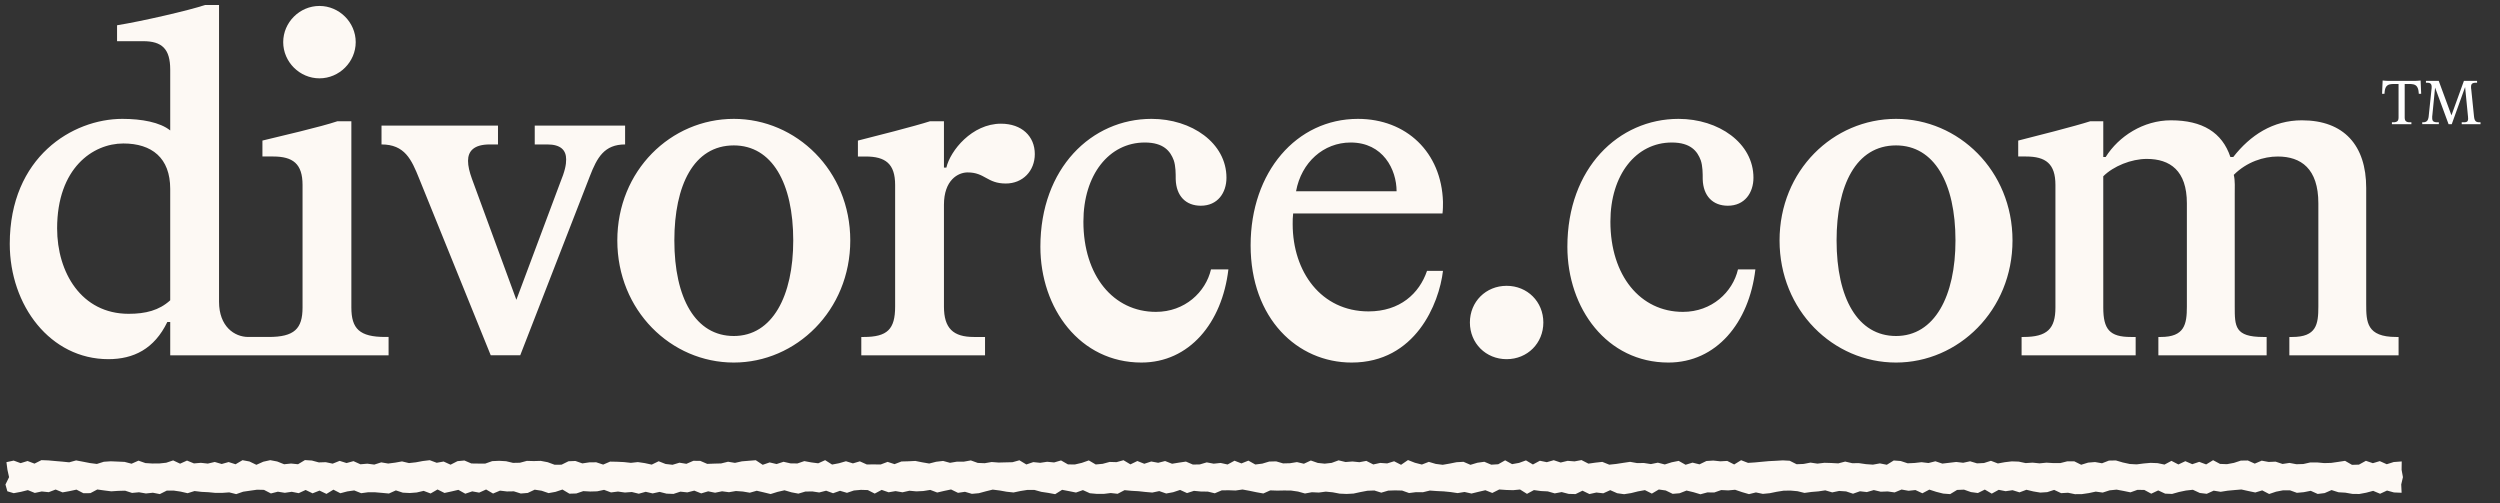 <svg width="730" height="147" fill="none" xmlns="http://www.w3.org/2000/svg"><rect width="100%" height="100%" fill="#333333" stroke="none"/><path d="M93.281 22.874c5.786 0 10.586-4.79 10.586-10.568 0-5.776-4.798-10.569-10.586-10.569s-10.585 4.79-10.585 10.569c.003 5.778 4.8 10.568 10.585 10.568z" fill="#FDF9F4"/><path d="M102.597 89.8V35.411h-4.093c-4.516 1.549-17.219 4.509-21.875 5.636v4.649h3.105c5.785 0 8.61 2.113 8.61 8.314v35.788c0 6.2-2.4 8.596-9.88 8.596h-5.96c-4.093 0-8.547-3.1-8.547-10.285V1.46h-4.093C55.348 3.009 41.235 6.25 34.18 7.377v4.648h7.621c5.504 0 7.903 2.255 7.903 8.315v17.75c-2.965-2.395-8.328-3.381-13.973-3.381C21.196 34.71 2.85 45.84 2.85 71.2c0 18.034 11.855 33.675 28.789 33.675 7.34 0 13.406-2.96 17.218-10.85h.848v9.723h63.76v-5.354h-.988c-7.48 0-9.879-2.395-9.879-8.596zm-52.893-2.114c-3.246 2.96-7.199 3.946-12.137 3.946-13.831 0-20.887-12.117-20.887-24.94 0-17.611 10.445-24.798 19.336-24.798 8.327 0 13.688 4.227 13.688 13.244v32.548zm132.83-51.006h-26.391v5.495h3.669c3.95 0 5.504 1.69 5.504 4.368 0 1.549-.282 3.24-1.836 7.044l-12.702 33.956-12.984-35.365c-.707-1.973-1.129-3.662-1.129-5.213 0-2.82 1.692-4.79 6.351-4.79h2.398V36.68h-34.011v5.495c6.774 0 8.75 4.368 11.008 10.003l20.886 51.568h8.609l20.321-52.273c2.117-5.495 4.234-9.298 10.301-9.298V36.68h.006zm31.734-1.97c-18.348 0-34.012 15.076-34.012 35.504 0 20.431 15.664 35.649 34.012 35.649 18.206 0 34.011-15.218 34.011-35.649 0-20.43-15.808-35.505-34.011-35.505zm0 63.403c-11.149 0-17.359-10.99-17.359-27.899 0-16.063 5.644-27.755 17.359-27.755 11.148 0 17.358 10.99 17.358 27.755 0 16.204-6.069 27.9-17.358 27.9zm78.016-61.995c-8.468 0-14.816 7.89-15.945 12.822h-.707V35.415h-4.093c-4.375 1.408-16.512 4.508-21.028 5.636v4.648h2.258c5.786 0 8.609 2.114 8.609 8.315v35.504c0 6.622-2.258 8.877-9.172 8.877h-.706v5.354h36.128v-5.354h-3.246c-6.067 0-8.75-2.536-8.75-8.877V59.787c0-7.184 4.093-9.441 6.914-9.441 5.082 0 5.645 3.24 11.149 3.24 4.941 0 8.468-3.662 8.468-8.595 0-5.21-3.812-8.873-9.879-8.873zm45.236 54.949c-12.418 0-21.168-10.568-21.168-26.348 0-13.665 7.48-23.106 17.922-23.106 5.504 0 7.48 2.535 8.468 5.213.566 1.69.563 3.803.563 5.495.141 4.93 2.965 7.75 7.34 7.75 4.938 0 7.48-3.803 7.48-8.171 0-10.144-10.16-17.19-21.875-17.19-17.499 0-32.46 14.37-32.46 37.337 0 18.033 11.574 33.816 29.496 33.816 13.972 0 23.567-11.555 25.402-27.194h-5.081c-1.552 6.622-7.619 12.398-16.087 12.398zm83.687-28.742c.143-1.127.143-2.255.143-3.382-.425-14.511-10.726-24.233-24.839-24.233-17.922 0-31.331 15.498-31.331 36.915 0 21.418 13.688 34.238 29.496 34.238 18.628 0 25.543-17.19 26.674-26.77h-4.659c-2.258 6.622-7.902 11.836-17.074 11.836-13.832 0-22.157-11.555-22.157-25.501 0-.987 0-1.973.141-3.1l43.606-.003zm-26.813-20.712c9.457 0 13.407 7.89 13.407 14.23h-29.355c1.551-8.454 8.043-14.23 15.948-14.23zm45.537 41.846c-6.069 0-10.723 4.648-10.723 10.708 0 6.057 4.656 10.709 10.723 10.709 6.07 0 10.724-4.649 10.724-10.709s-4.657-10.709-10.724-10.709zm51.475 7.608c-12.421 0-21.168-10.568-21.171-26.348 0-13.665 7.477-23.106 17.925-23.106 5.504 0 7.477 2.535 8.465 5.213.566 1.69.566 3.803.566 5.495.138 4.93 2.962 7.75 7.339 7.75 4.938 0 7.478-3.803 7.478-8.171 0-10.144-10.163-17.19-21.875-17.19-17.497 0-32.46 14.37-32.46 37.337 0 18.033 11.574 33.816 29.496 33.816 13.969 0 23.566-11.555 25.402-27.194h-5.082c-1.548 6.622-7.618 12.398-16.083 12.398zM553.64 34.71c-18.347 0-34.011 15.076-34.011 35.504 0 20.431 15.667 35.649 34.011 35.649 18.206 0 34.011-15.218 34.011-35.649 0-20.43-15.805-35.505-34.011-35.505zm0 63.403c-11.151 0-17.359-10.99-17.359-27.899 0-16.063 5.648-27.755 17.359-27.755 11.151 0 17.359 10.99 17.359 27.755 0 16.204-6.07 27.9-17.359 27.9zm146.039.282c-8.609 0-8.749-4.368-8.749-9.582V54.857c0-12.398-6.492-19.726-18.77-19.726-8.471 0-15.101 4.368-20.042 10.71h-.844c-2.402-7.188-8.187-10.71-17.359-10.71-8.043 0-15.245 4.65-19.054 10.71h-.704v-10.43h-3.812c-4.372 1.409-16.511 4.509-21.027 5.636v4.649h2.258c5.785 0 8.609 2.113 8.609 8.314V89.8c0 6.2-2.401 8.595-9.316 8.595h-.566v5.354h33.308v-5.354h-1.413c-6.208 0-8.044-2.254-8.044-8.595V51.476c2.962-2.96 8.187-5.074 12.703-5.074 6.773 0 11.711 3.382 11.711 12.963V89.52c0 5.213-.703 8.876-7.621 8.876h-.703v5.354h31.615v-5.354h-.988c-8.328 0-8.328-3.1-8.328-8.876V56.69c0-1.692.138-3.946-.281-5.635 3.812-3.803 8.75-5.354 12.843-5.354 6.774 0 11.855 3.521 11.855 13.665V89.52c0 5.213-.566 8.876-7.621 8.876h-.847v5.354h31.894v-5.354h-.707zm1.662 45.494l-2.306-.093-2.024-.557-2.027.939-2.025-.849-2.027.54-2.024.377-2.024-.028-2.027-.357-2.024-.118-2.024-.644-2.024.885-2.027.248-2.025-.914-2.024.399-2.024.186-2.024-.731-2.024.006-2.027.39-2.024.678-2.025-1.054-2.024.615-2.024-.424-2.027-.45-2.024.166-2.024.188-2.025.321-2.027-.335-2.024.922-2.024-.242-2.027-.938-2.024.222-2.027.424-2.024.568-2.027-.085-2.027-.941-2.027.956-2.024-1.094-2.027-.025-2.027.728-2.025-.416-2.027-.377-2.027.208-2.024.652-2.024-.281-2.027.433-2.024.298-2.027.017-2.024-.416-2.024.115-2.027-.95-2.025.658-2.024.129-2.024-.337-2.027-.486-2.024.756-2.024-.63-2.027.29-2.025-.402-2.024 1.115-2.027-1.188-2.024 1.006-2.027-.273-2.024-.711-2.027.082-2.024 1.222-2.027-.154-2.024-.509-2.027-.652-2.027 1.073-2.027-.947-2.027.214-2.025-.363-2.027.843-2.027-.286-2.024.081-2.027-.486-2.024.587-2.027-.233-2.024.714-2.027-.674-2.024-.133-2.025.419-2.027-.596-2.024.304-2.024.166-2.027.281-2.024-.5-2.027-.18-2.024.025-2.027.32-2.024.416-2.027.2-2.025-.425-2.027.501-2.027-.588-2.024-.688-2.027.185-2.027-.101-2.027.711-2.027-.022-2.024.545-2.027-.607-2.027-.484-2.024.79-2.027.172-2.024-.981-2.027-.287-2.024 1.2-2.027-1.017-2.025.368-2.027.503-2.024.318-2.027-.284-2.024-.897-2.027.919-2.024-.227-2.027.447-2.027-.984-2.024.992-2.027-.056-2.027-.532-2.027.383-2.027-.582-2.024-.104-2.027-.278-2.027 1.101-2.027-1.267-2.025.194-2.027-.062-2.024-.143-2.027 1.02-2.024-.804-2.027.475-2.024.495-2.027-.456-2.027.329-2.024-.301-2.027-.202-2.027-.093-2.025-.146-2.027.492-2.027-.022-2.026.253-2.028-.723-2.026-.05-2.025.067-2.027.599-2.027-.635-2.024.073-2.027.387-2.027.439-2.024.11-2.027-.09-2.024-.385-2.027-.2-2.027.27-2.027-.096-2.024.371-2.027-.567-2.027-.29-2.027-.025-2.027.039-2.027-.067-2.025.905-2.027-.363-2.027-.422-2.024-.373-2.027.292-2.027-.073-2.024.031-2.027.854-2.027-.494-2.027-.026-2.027-.194-2.027.65-2.024-.919-2.027.671-2.027.374-2.027-.708-2.027.43-2.024-.172-2.027-.222-2.027-.112-2.027-.194-2.024 1.062-2.027-.222-2.027.253-2.027-.005-2.027-.186-2.027-.916-2.027.711-2.025-.41-2.026-.385-2.028 1.273-2.026-.377-2.028-.306-2.024-.562h-2.027l-2.027.32-2.027.43-2.027-.222-2.027-.36-2.027-.255-2.027.503-2.024.548-2.027.185-2.027-.598-2.027.306-2.027-.987-2.024.422-2.027.472-2.027-.764-2.027.326-2.027.101-2.027-.186-2.027.456-2.027-.346-2.027.343-2.024-.7-2.027 1.079-2.027-1.026-2.027-.059-2.027.183-2.027.683-2.027-.596-2.027.717-2.027-.745-2.027.52-2.024-.306-2.03.039-2.027.602-2.024-.383-2.027-.593-2.027.467-2.027.632-2.027-.494-2.027-.47-2.027.574-2.027-.346-2.027-.146-2.027.345-2.027-.267-2.027.419-2.027-.41-2.027.604-2.024-.806-2.027.511-2.027-.214-2.025.664-2.027-.082-2.024-.511-2.027.447-2.024-.473-2.027.56-2.024-.498-2.027.149-2.027-.284-2.027.259-2.027-.756-2.027.433-2.024.056-2.027-.115-2.027.685-2.024.062-2.027-1.211-2.027.677-2.027.366-2.027-.695-2.027-.309-2.027.953-2.025.169-2.027-.636-2.027.034-2.027-.239-2.027.852-2.027-1.189-2.027.919-2.027-.371-2.024.689-2.027-1.13-2.027.469-2.027.439-2.027-1.015-2.027 1.169-2.027-.764-2.027.472-2.027.155-2.027-.104-2.027-.664-2.027.914-2.027-.186-2.027-.177-2.027-.005-2.029.275-2.027-.81-2.027.29-2.028.531-2.027-1.043-2.027 1.237-2.026-.97-2.027.804-2.03-.983-2.027.933-2.027-.402-2.027.298-2.027-.326-2.027.514-2.03-1.048-2.027-.045-2.027.286-2.027.295-2.03.706-2.027-.509-2.027.144-2.027.005-2.03-.199-2.027-.099-2.024-.241-2.027.632-2.03-.467-2.027-.3-2.027.008-2.027 1.018-2.027-.397-2.027.214-2.027-.349-2.03.191-2.026-.652-2.03.051-2.027.135-2.027-.256-2.03-.284-2.027 1.071-2.03.023-2.03-1.052-2.027.439-2.027.365-2.03-.832-2.026.773-2.03-.211-2.03.43-2.027-.823-2.03.506L4 144.01l-1.85-.554-.557-1.976 1.056-2.147-.478-2.148-.293-2.237 2.12-.456 2.024.745 2.027-.624 2.024.765 2.024-1.018 2.027.079 2.024.183 2.025.171 2.027.205 2.024-.559 2.024.38 2.024.396 2.024.258 2.027-.64 2.024-.135 2.025.084 2.024.09 2.024.531 2.024-.894 2.027.709 2.024.123 2.025-.008 2.024-.217 2.027-.68 2.024.953 2.024-.905 2.024.829 2.027-.171 2.024.222 2.027-.475 2.025.593 2.027-.568 2.024.647 2.027-1.192 2.027.379 2.024.973 2.027-.908 2.027-.45 2.027.388 2.024.807 2.027-.211 2.024.205 2.027-1.214 2.024.132 2.028.548 2.024-.065 2.024.428 2.027-.813 2.024.636 2.024-.554 2.027.916 2.024-.174 2.025.264 2.027-.649 2.024.343 2.024-.259 2.024-.362 2.027.486 2.024-.222 2.024-.377 2.027-.242 2.025.754 2.027-.363 2.024.922 2.027-1.034 2.024-.189 2.027.869 2.027.028 2.027.003 2.027-.717 2.024-.09 2.027.115 2.027.484 2.024-.04 2.027-.542 2.025.056 2.027-.056 2.024.388 2.027.745 2.024-.02 2.027-1.003 2.024-.082 2.024.708 2.027-.303 2.024-.023 2.027.675 2.025-.871 2.024.042 2.027.098 2.024.222 2.027-.225 2.024.298 2.027.442 2.027-.981 2.024.795 2.027.233 2.027-.607 2.027.329 2.027-.88 2.024.023 2.027.874 2.027-.076 2.025-.051 2.027-.5 2.024.335 2.027-.45 2.024-.166 2.027-.16 2.024 1.341 2.027-.7 2.024.478 2.027-.661 2.024.461 2.027.028 2.025-.689 2.027.38 2.027.264 2.024-.919 2.027 1.287 2.027-.388 2.027-.584 2.027.629 2.024-.595 2.027.91 2.027-.017 2.027.026 2.024-.765 2.027.663 2.024-.778 2.027-.056 2.027-.102 2.025.405 2.027.349 2.024-.515 2.027-.239 2.024.549 2.027-.341h2.027l2.024-.362 2.027.736 2.027.079 2.027-.346 2.027.155 2.027-.051 2.024-.048 2.027-.562 2.027 1.223 2.024-.689 2.027.206 2.027-.304 2.025.197 2.027-.588 2.027 1.161 2.024.017 2.027-.472 2.027-.714 2.024 1.186 2.027-.188 2.027-.551 2.027.059 2.027-.562 2.027 1.211 2.024-.978 2.027.804 2.027-.664 2.027.377 2.024-.514 2.027.795 2.027-.331 2.024-.301 2.027.868 2.027-.039 2.025-.599 2.027.383 2.027-.214 2.027.45 2.027-1.105 2.027.79 2.027-.812 2.024 1.129 2.027-.255 2.027-.605 2.027-.056 2.024.593 2.027-.05 2.027-.332 2.027.481 2.027-.945 2.027.711 2.027.211 2.024-.228 2.027-.742 2.027.492 2.027-.154 2.027.205 2.024-.382 2.027 1.042 2.027-.447 2.027.144 2.027-.63 2.027 1.035 2.027-1.386 2.024.793 2.027.517 2.027-.782 2.027.599 2.027.259 2.025-.349 2.026-.41 2.028-.113 2.026.877 2.028-.607 2.026-.281 2.027.849 2.027-.127 2.027-1.149 2.025 1.116 2.027-.363 2.027-.734 2.027 1.201 2.027-1.094 2.027.419 2.027-.576 2.027.674 2.027-.489 2.027.158 2.024-.382 2.027 1.039 2.027-.289 2.027-.225 2.027.815 2.027-.213 2.027-.312 2.027-.301 2.027.362 2.027-.022 2.027.315 2.027-.411 2.027.52 2.027-.638 2.027-.404 2.024 1.13 2.027-.622 2.027.501 2.027-.978 2.027-.127 2.027.219 2.027-.112 2.024 1.034 2.024-1.245 2.027.779 2.024-.132 2.027-.192 2.025-.185 2.027-.099 2.027-.123 2.027.109 2.027 1.018 2.027-.084 2.027-.391 2.024.298 2.027-.239 2.024.056 2.027.113 2.027-.526 2.027.464 2.027-.003 2.027.292 2.027.141 2.024-.366 2.027.4 2.027-1.251 2.027.157 2.024.666 2.03-.095 2.027-.228 2.027.245 2.024-.512 2.027.677 2.027-.236 2.027-.241 2.027.236 2.027-.433 2.027.607 2.027-.104 2.027-.644 2.027.776 2.027-.368 2.027-.239 2.027.067 2.027.433 2.027-.132 2.027.208 2.027-.197 2.027.121 2.027-.003 2.03-.514 2.027-.003 2.027 1.007 2.027-.624 2.027-.166 2.027.359 2.03-.787 2.027-.039 2.027.593 2.027.441 2.027.11 2.027-.261 2.03-.177 2.027.078 2.027.422 2.027-1.085 2.029 1.048 2.027-.955 2.027.879 2.03-.685 2.024.753 2.027-1.234 2.027 1.082 2.027.076 2.027-.377 2.027-.663 2.03-.034 2.027.917 2.027-.866 2.027.379 2.03-.09 2.027.675 2.027-.304 2.03.38 2.027-.062 2.03-.458 2.027.003 2.029.188 2.027-.056 2.03-.292 2.027-.31 2.03 1.167 2.027-.062 2.03-1.116 2.03.694 2.027-.601 2.029.908 2.03-.641 2.343-.174-.037 2.439.391 2.148-.501 2.139.116 2.42z" fill="#FDF9F4"/><path d="M698.842 35.71c.329 0 .592-.037.787-.11.207-.073.366-.17.476-.292.109-.134.183-.292.219-.475.037-.183.055-.384.055-.603v-9.7h-1.391c-.402 0-.762.03-1.079.091a1.691 1.691 0 0 0-.787.33c-.22.158-.397.389-.531.693-.134.305-.226.707-.274 1.206l-.055.548h-.696l.165-3.891c.268.024.561.049.878.073.33.024.726.037 1.19.037h6.972c.476 0 .872-.013 1.189-.037.318-.024.604-.049.86-.073l.165 3.891h-.695l-.055-.566c-.049-.5-.147-.895-.293-1.188-.134-.304-.311-.535-.531-.694a1.707 1.707 0 0 0-.805-.329 5.355 5.355 0 0 0-1.043-.091h-1.391v9.701c0 .22.019.42.055.603.037.183.11.341.22.475.11.122.262.22.457.292.208.073.476.11.806.11h.42v.548h-5.691v-.548h.403zm25.47.548h-5.49v-.548h.659c.415 0 .72-.073.915-.22.195-.158.293-.438.293-.84 0-.097-.006-.2-.018-.31 0-.11-.006-.226-.019-.347l-.841-8.569-3.898 10.834h-.933l-3.935-10.688-.805 8.13c-.024.146-.036.28-.036.402v.33c0 .51.122.852.366 1.022.256.17.616.256 1.079.256h.494v.548h-4.849v-.548h.256c.293 0 .537-.043.732-.128a1.27 1.27 0 0 0 .476-.347c.122-.158.213-.347.274-.566.074-.22.122-.47.147-.75l.823-7.892c.025-.134.037-.256.037-.365v-.31c0-.415-.098-.713-.293-.896-.183-.195-.506-.292-.97-.292h-.402v-.549h3.733l3.714 10.067 3.642-10.067h3.843v.549h-.403c-.476 0-.823.09-1.043.274-.207.17-.311.469-.311.895v.384c.012.11.031.243.055.401l.787 7.692c.036.365.085.67.146.913.073.244.171.439.293.585.122.146.281.25.476.31.195.061.439.092.732.092h.274v.548z" fill="#fff"/></svg>
